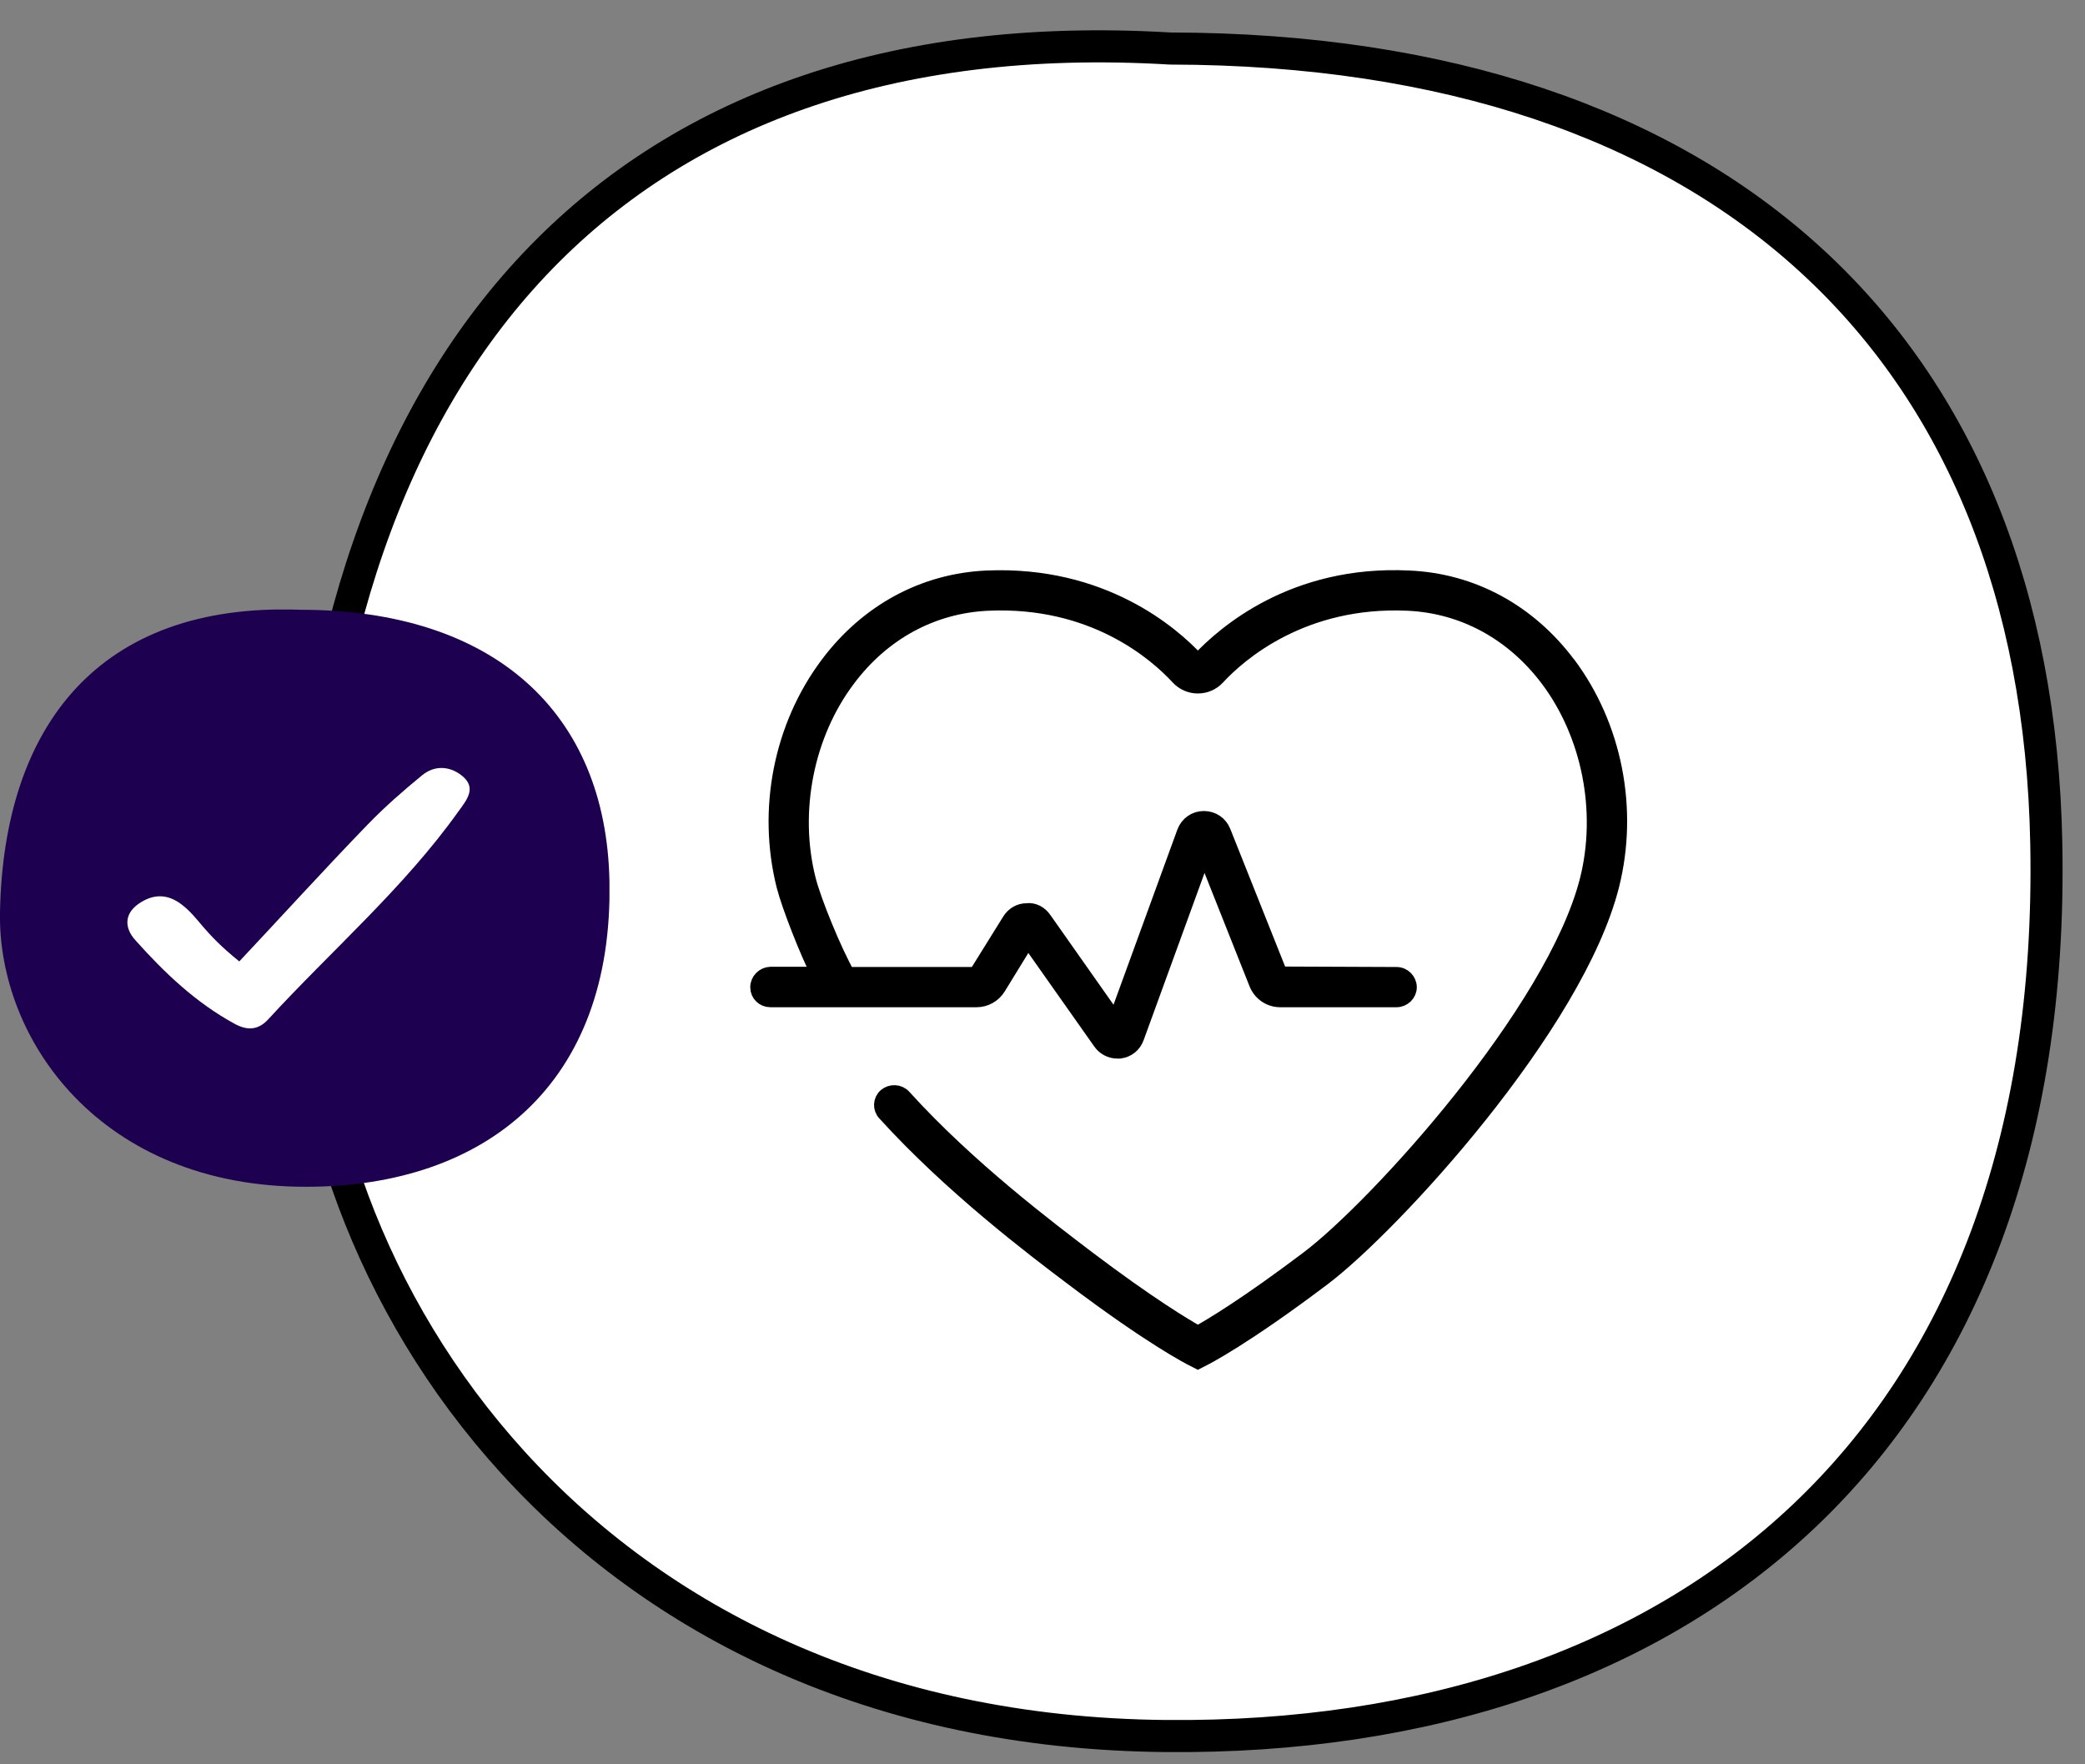 <svg width="65" height="55" viewBox="0 0 65 55" fill="none" xmlns="http://www.w3.org/2000/svg">
<rect x="0" y="0" width="65" height="55" fill="#808080" stroke="none"/>
<path d="M36.467 1.512L36.481 1.513L36.495 1.513C45.093 1.528 51.835 3.876 56.459 8.112C61.08 12.344 63.646 18.515 63.793 26.298L63.793 26.298C63.975 35.665 61.111 42.639 56.244 47.255C51.372 51.876 44.431 54.192 36.352 54.118C18.154 53.953 9.206 40.007 9.507 28.742C9.749 20.066 12.165 13.009 16.65 8.254C21.124 3.511 27.718 0.993 36.467 1.512Z" fill="white" stroke="black"/>
<path d="M48.878 20.716C47.65 19.076 45.891 18.121 43.927 18.035C40.33 17.857 38.16 19.768 37.391 20.591L37.343 20.615C37.343 20.615 37.312 20.615 37.296 20.591C36.535 19.768 34.365 17.88 30.768 18.035C28.804 18.121 27.045 19.076 25.817 20.716C24.367 22.65 23.86 25.229 24.455 27.606C24.613 28.228 25.199 29.727 25.548 30.388H24.019C23.813 30.395 23.639 30.566 23.639 30.776C23.639 30.986 23.805 31.149 24.019 31.149H30.444C30.713 31.149 30.966 31.009 31.109 30.776L32.044 29.253L34.317 32.477C34.436 32.648 34.626 32.749 34.832 32.749C34.856 32.749 34.888 32.749 34.911 32.749C35.149 32.718 35.339 32.563 35.419 32.337L37.541 26.511L39.189 30.66C39.308 30.955 39.593 31.149 39.91 31.149H43.538C43.744 31.149 43.919 30.978 43.919 30.776C43.919 30.574 43.752 30.395 43.538 30.395L39.894 30.38L38.12 25.928C38.025 25.688 37.795 25.532 37.534 25.532C37.534 25.532 37.534 25.532 37.526 25.532C37.264 25.532 37.035 25.695 36.94 25.944L34.785 31.856L32.543 28.671C32.424 28.492 32.218 28.375 32.004 28.407C31.79 28.407 31.6 28.523 31.489 28.702L30.436 30.395H26.411C25.991 29.657 25.35 28.088 25.183 27.42C24.645 25.291 25.12 22.891 26.419 21.166C27.512 19.706 29.065 18.867 30.8 18.789C34.096 18.641 36.052 20.358 36.741 21.104C36.9 21.275 37.114 21.368 37.343 21.368C37.573 21.368 37.787 21.275 37.946 21.104C38.635 20.358 40.615 18.641 43.887 18.789C45.622 18.867 47.175 19.713 48.268 21.166C49.567 22.899 50.034 25.291 49.504 27.42C48.466 31.553 42.897 37.651 40.797 39.236C38.896 40.673 37.755 41.357 37.343 41.582C36.94 41.357 35.799 40.673 33.898 39.236C32.693 38.319 30.174 36.424 28.162 34.202C28.02 34.047 27.782 34.039 27.623 34.171C27.465 34.311 27.457 34.552 27.6 34.699C29.659 36.968 32.21 38.902 33.438 39.827C35.925 41.707 37.13 42.312 37.177 42.336L37.343 42.421L37.51 42.336C37.557 42.312 38.761 41.707 41.249 39.827C43.404 38.195 49.131 31.98 50.232 27.591C50.827 25.214 50.319 22.634 48.87 20.7L48.878 20.716Z" fill="black" stroke="black" stroke-width="0.5" stroke-miterlimit="10"/>
<g clip-path="url(#clip0_25_233)">
<path d="M9.372 19.009C15.377 19.009 18.901 22.189 19 27.482C19.119 33.785 15.155 36.99 9.558 36.996C3.143 37.009 -0.076 32.418 -0 28.43C0.112 22.643 3.07 18.772 9.372 19.009Z" fill="#1E0050"/>
<path d="M7.458 29.97C6.296 29.028 6.226 28.639 5.676 28.207C5.216 27.846 4.759 27.866 4.312 28.181C3.865 28.499 3.885 28.934 4.213 29.301C5.12 30.317 6.1 31.256 7.326 31.922C7.73 32.139 8.064 32.1 8.359 31.779C10.343 29.619 12.588 27.684 14.297 25.287C14.542 24.946 14.887 24.553 14.383 24.167C13.999 23.871 13.536 23.858 13.161 24.167C12.572 24.648 11.995 25.154 11.466 25.7C10.148 27.06 8.631 28.726 7.455 29.976L7.458 29.97Z" fill="white"/>
</g>
<defs>
<clipPath id="clip0_25_233">
<rect width="19" height="18" fill="white" transform="translate(0 19)"/>
</clipPath>
</defs>
</svg>
